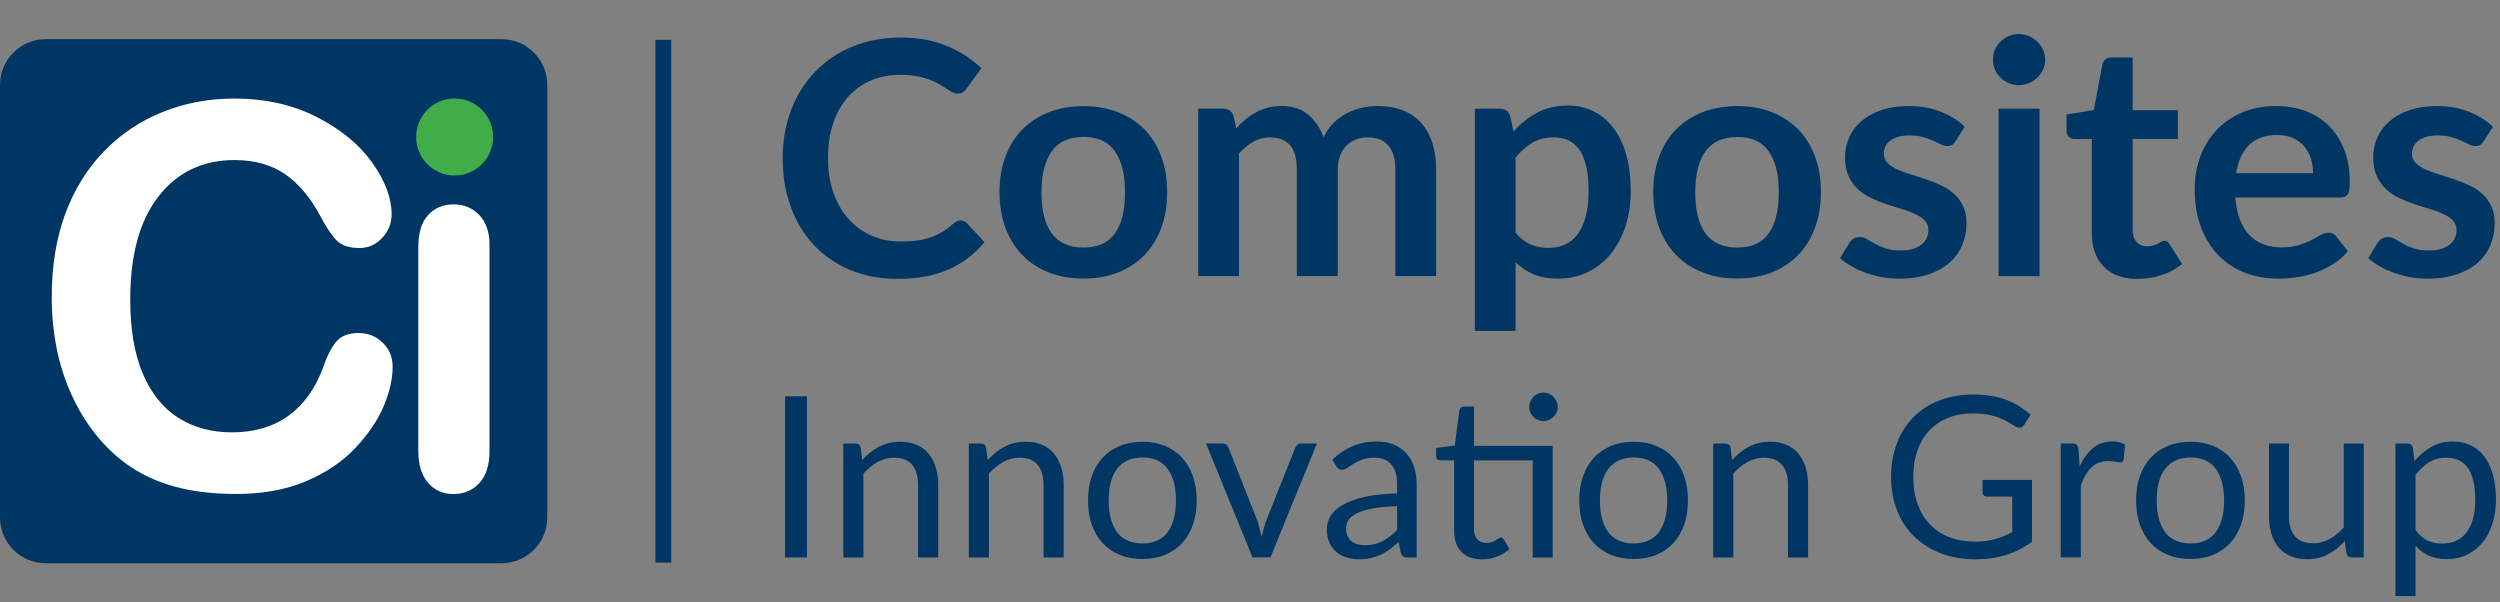 <?xml version="1.0" encoding="UTF-8"?>
<svg id="Layer_1" data-name="Layer 1" xmlns="http://www.w3.org/2000/svg" width="415" height="100" viewBox="0 0 415 100">
  <rect x="0" y="0" width="415" height="100" fill="#808080" stroke="none"/>
  <defs>
    <style>
      .cls-1 {
        fill: #003663;
      }

      .cls-2 {
        fill: #fff;
      }

      .cls-3 {
        fill: #41ad49;
      }
    </style>
  </defs>
  <g>
    <path class="cls-1" d="M7.6,6.5h75.65c4.2,0,7.6,3.41,7.6,7.6v71.8c0,4.2-3.41,7.6-7.6,7.6H7.6c-4.2,0-7.6-3.41-7.6-7.6V14.1c0-4.2,3.41-7.6,7.6-7.6h0Z"/>
    <g>
      <path class="cls-2" d="M75.28,33.93c-1.73,0-3.14.59-4.22,1.78-1.08,1.18-1.62,2.95-1.62,5.28v33.83c0,2.31.54,4.09,1.62,5.33,1.08,1.24,2.49,1.86,4.22,1.86s3.16-.61,4.29-1.82c1.13-1.21,1.69-3,1.69-5.37v-34.18c0-2.11-.56-3.75-1.69-4.94-1.13-1.18-2.56-1.78-4.29-1.78Z"/>
      <path class="cls-2" d="M59.6,55.27c-1.79,0-3.09.53-3.9,1.58-.81,1.05-1.49,2.42-2.04,4.09-1.3,3.55-3.23,6.24-5.78,8.08-2.55,1.83-5.68,2.75-9.37,2.75-3.41,0-6.38-.81-8.92-2.42-2.54-1.62-4.5-4.06-5.89-7.34-1.39-3.28-2.08-7.38-2.08-12.32,0-7.39,1.57-13.09,4.7-17.1,3.13-4.01,7.34-6.02,12.62-6.02,3.32,0,6.11.78,8.38,2.34,2.27,1.56,4.24,3.91,5.91,7.06,1.01,1.91,1.93,3.25,2.75,4.03.82.78,2.06,1.17,3.7,1.17,1.47,0,2.73-.56,3.77-1.69,1.04-1.13,1.56-2.42,1.56-3.9,0-2.68-1.07-5.54-3.2-8.55-2.14-3.02-5.21-5.55-9.22-7.6-4.01-2.05-8.59-3.07-13.73-3.07-4.22,0-8.18.75-11.91,2.25-3.72,1.5-6.97,3.69-9.74,6.56-2.77,2.87-4.9,6.33-6.39,10.37-1.49,4.04-2.23,8.62-2.23,13.73,0,3.15.3,6.12.89,8.92.59,2.8,1.48,5.43,2.66,7.9,1.18,2.47,2.61,4.7,4.29,6.69,1.88,2.19,3.93,3.96,6.17,5.3,2.24,1.34,4.73,2.33,7.47,2.97,2.74.63,5.79.95,9.14.95,4.42,0,8.28-.71,11.6-2.12,3.32-1.41,6.05-3.25,8.18-5.52,2.14-2.27,3.7-4.58,4.7-6.93,1-2.35,1.49-4.54,1.49-6.56,0-1.59-.55-2.92-1.65-3.98-1.1-1.07-2.41-1.6-3.94-1.6Z"/>
    </g>
    <circle class="cls-3" cx="75.47" cy="22.74" r="6.39"/>
  </g>
  <rect class="cls-1" x="108.8" y="6.61" width="2.63" height="86.78"/>
  <g>
    <path class="cls-1" d="M163.42,40.18l-2.91-3.12c-.31-.31-.67-.46-1.07-.46-.22,0-.43.05-.63.15-.2.1-.39.23-.58.39-.6.54-1.21,1-1.82,1.37-.61.37-1.26.67-1.95.91-.69.23-1.43.41-2.25.51-.81.11-1.72.16-2.73.16-1.68,0-3.25-.31-4.71-.93-1.46-.62-2.73-1.52-3.81-2.7-1.08-1.17-1.93-2.62-2.56-4.34-.63-1.72-.95-3.68-.95-5.88s.29-4.13.88-5.84c.58-1.71,1.41-3.15,2.47-4.34,1.06-1.18,2.33-2.09,3.8-2.71,1.47-.62,3.09-.93,4.87-.93,1.04,0,1.96.08,2.75.23.79.15,1.49.34,2.1.57.6.23,1.13.47,1.59.75.46.27.86.52,1.21.75.35.23.67.42.96.57.29.15.58.23.85.23.4,0,.72-.08.95-.24.23-.16.42-.35.56-.57l2.47-3.39c-1.57-1.52-3.48-2.75-5.71-3.68-2.24-.94-4.8-1.41-7.69-1.41s-5.55.49-7.95,1.48c-2.39.98-4.45,2.36-6.18,4.13-1.73,1.77-3.07,3.88-4.02,6.33-.95,2.45-1.43,5.14-1.43,8.09s.44,5.59,1.33,8.05c.89,2.46,2.16,4.57,3.82,6.34,1.66,1.77,3.67,3.15,6.02,4.15,2.35.99,4.99,1.49,7.93,1.49,3.29,0,6.11-.52,8.46-1.57,2.35-1.05,4.33-2.56,5.93-4.52Z"/>
    <path class="cls-1" d="M169.74,42.37c1.22,1.25,2.68,2.2,4.4,2.87,1.72.67,3.63,1,5.73,1s3.98-.33,5.69-1c1.71-.67,3.17-1.63,4.39-2.87,1.22-1.25,2.15-2.75,2.81-4.52.66-1.77.99-3.76.99-5.96s-.33-4.16-.99-5.93c-.66-1.77-1.59-3.27-2.81-4.5-1.22-1.23-2.68-2.18-4.39-2.84-1.71-.67-3.6-1-5.69-1s-4.01.33-5.73,1c-1.72.67-3.18,1.62-4.4,2.84-1.22,1.23-2.16,2.73-2.82,4.5-.67,1.77-1,3.75-1,5.93s.33,4.19,1,5.96c.67,1.77,1.61,3.28,2.82,4.52ZM174.59,25.1c1.14-1.58,2.9-2.37,5.28-2.37s4.07.79,5.19,2.36c1.12,1.57,1.69,3.86,1.69,6.85s-.56,5.27-1.69,6.83c-1.12,1.55-2.86,2.33-5.19,2.33s-4.13-.78-5.28-2.34c-1.14-1.56-1.71-3.83-1.71-6.81s.57-5.26,1.71-6.84Z"/>
    <path class="cls-1" d="M205.68,25.49c.73-.83,1.52-1.49,2.37-1.96.85-.48,1.77-.72,2.75-.72,1.46,0,2.57.42,3.33,1.27.76.85,1.14,2.2,1.14,4.06v17.69h6.8v-17.69c0-.87.13-1.63.38-2.3.26-.67.61-1.22,1.06-1.67s.97-.78,1.56-1.02c.59-.23,1.24-.35,1.93-.35,1.52,0,2.67.45,3.45,1.34.79.89,1.18,2.23,1.18,4v17.69h6.77v-17.69c0-1.68-.22-3.17-.64-4.47-.43-1.3-1.06-2.4-1.88-3.31-.82-.9-1.84-1.59-3.04-2.06-1.21-.47-2.59-.7-4.14-.7-.9,0-1.79.1-2.67.3-.89.2-1.72.51-2.51.92-.79.42-1.51.95-2.17,1.61-.66.66-1.21,1.45-1.64,2.37-.57-1.57-1.42-2.83-2.56-3.78-1.14-.95-2.6-1.42-4.37-1.42-.84,0-1.61.09-2.32.28-.7.19-1.36.45-1.97.77-.61.33-1.19.71-1.73,1.17-.54.45-1.06.95-1.55,1.49l-.44-2.06c-.27-.81-.85-1.22-1.73-1.22h-4.14v27.8h6.77v-20.35Z"/>
    <path class="cls-1" d="M267.42,42.1c1.05-1.3,1.86-2.84,2.43-4.61.57-1.77.85-3.69.85-5.77,0-2.28-.25-4.29-.75-6.06-.5-1.76-1.22-3.24-2.14-4.44-.92-1.2-2.02-2.12-3.29-2.75-1.27-.63-2.67-.95-4.21-.95-1.97,0-3.69.4-5.15,1.19-1.46.8-2.77,1.83-3.92,3.12l-.55-2.57c-.27-.81-.85-1.22-1.73-1.22h-4.14v36.88h6.77v-11.38c.88.85,1.87,1.51,2.99,1.99,1.11.48,2.46.72,4.03.72,1.85,0,3.51-.37,5-1.1,1.49-.73,2.76-1.75,3.81-3.05ZM261.91,38.85c-.58.78-1.27,1.35-2.1,1.73-.82.38-1.75.57-2.77.57s-2.04-.19-2.95-.57c-.9-.38-1.74-1.03-2.51-1.95v-12.46c.88-1.07,1.81-1.89,2.8-2.48.99-.59,2.18-.88,3.59-.88.9,0,1.69.16,2.4.49.7.33,1.3.84,1.8,1.54s.87,1.62,1.14,2.75c.26,1.13.4,2.51.4,4.13s-.16,3-.47,4.19c-.31,1.18-.75,2.16-1.33,2.94Z"/>
    <path class="cls-1" d="M298.47,21.45c-1.22-1.23-2.68-2.18-4.39-2.84-1.71-.67-3.6-1-5.69-1s-4.01.33-5.73,1c-1.72.67-3.18,1.62-4.4,2.84-1.22,1.23-2.16,2.73-2.82,4.5-.67,1.77-1,3.75-1,5.93s.33,4.19,1,5.96c.67,1.77,1.61,3.28,2.82,4.52,1.22,1.25,2.68,2.2,4.4,2.87,1.72.67,3.63,1,5.73,1s3.98-.33,5.69-1c1.71-.67,3.17-1.63,4.39-2.87,1.22-1.25,2.15-2.75,2.81-4.52.66-1.77.99-3.76.99-5.96s-.33-4.16-.99-5.93c-.66-1.77-1.59-3.27-2.81-4.5ZM293.59,38.77c-1.12,1.55-2.86,2.33-5.19,2.33s-4.13-.78-5.28-2.34c-1.14-1.56-1.71-3.83-1.71-6.81s.57-5.26,1.71-6.84c1.14-1.58,2.9-2.37,5.28-2.37s4.07.79,5.19,2.36c1.12,1.57,1.69,3.86,1.69,6.85s-.56,5.27-1.69,6.83Z"/>
    <path class="cls-1" d="M320.04,45.58c1.4-.46,2.57-1.1,3.52-1.92.95-.82,1.67-1.8,2.15-2.93.48-1.13.73-2.36.73-3.7,0-1.12-.2-2.08-.59-2.87-.39-.79-.91-1.48-1.56-2.05-.65-.57-1.38-1.04-2.21-1.41-.82-.37-1.66-.7-2.51-.99-.85-.29-1.69-.56-2.51-.8-.82-.24-1.56-.52-2.21-.83-.65-.31-1.17-.66-1.56-1.07-.39-.41-.59-.91-.59-1.5,0-.9.38-1.63,1.14-2.19.76-.56,1.8-.84,3.14-.84.86,0,1.6.09,2.23.27.63.18,1.19.38,1.69.61.49.23.93.43,1.3.61.37.18.73.27,1.06.27.31,0,.57-.06.77-.18.2-.12.39-.32.58-.61l1.53-2.41c-1.06-1.03-2.38-1.86-3.97-2.49-1.59-.63-3.35-.95-5.29-.95-1.74,0-3.27.23-4.59.69-1.33.46-2.43,1.07-3.32,1.84-.89.77-1.56,1.67-2.01,2.7-.46,1.03-.69,2.11-.69,3.25,0,1.23.2,2.28.59,3.14.39.87.91,1.6,1.56,2.19.65.6,1.39,1.09,2.22,1.48.83.39,1.68.73,2.55,1.02.87.29,1.72.56,2.55.8.83.24,1.57.52,2.22.83.65.31,1.17.67,1.56,1.08.39.42.59.95.59,1.6,0,.43-.09.85-.26,1.26-.17.41-.45.76-.82,1.07-.38.31-.85.56-1.43.75s-1.27.28-2.07.28c-1.02,0-1.87-.12-2.54-.35-.67-.23-1.25-.49-1.74-.76-.49-.27-.93-.52-1.3-.76-.38-.23-.77-.35-1.19-.35s-.77.08-1.04.24c-.27.16-.51.4-.71.7l-1.56,2.55c.55.49,1.18.94,1.9,1.35.72.42,1.51.78,2.36,1.08.85.31,1.74.55,2.66.72.92.17,1.87.26,2.84.26,1.83,0,3.44-.23,4.84-.69Z"/>
    <path class="cls-1" d="M338.19,6.9c-.39-.38-.85-.68-1.38-.91-.53-.23-1.1-.34-1.7-.34s-1.14.11-1.66.34c-.52.23-.97.53-1.36.91-.38.38-.69.83-.92,1.35-.23.52-.34,1.08-.34,1.68s.11,1.12.34,1.63c.23.51.53.95.92,1.33.38.38.84.68,1.36.91.52.23,1.07.34,1.66.34s1.17-.11,1.7-.34c.53-.23.99-.53,1.38-.91.39-.38.71-.82.95-1.33.24-.51.36-1.05.36-1.63s-.12-1.16-.36-1.68c-.24-.52-.55-.98-.95-1.35Z"/>
    <rect class="cls-1" x="331.76" y="18.04" width="6.8" height="27.8"/>
    <path class="cls-1" d="M362.21,43.81l-2.03-3.25c-.15-.2-.28-.35-.41-.45-.13-.1-.29-.15-.49-.15-.16,0-.33.05-.49.15-.16.1-.35.2-.56.31-.21.11-.46.21-.74.31-.28.1-.63.15-1.06.15-.75,0-1.34-.24-1.77-.73-.43-.49-.64-1.16-.64-2.03v-15.06h7.51v-4.77h-7.51v-8.75h-3.51c-.4,0-.73.1-.99.3-.26.2-.43.48-.52.84l-1.43,7.59-4.52.73v2.66c0,.47.13.82.38,1.06.26.24.57.35.93.35h2.88v15.53c0,2.4.65,4.29,1.96,5.65,1.31,1.36,3.18,2.05,5.63,2.05,1.37,0,2.7-.21,3.97-.62,1.28-.42,2.41-1.03,3.4-1.84Z"/>
    <path class="cls-1" d="M368.32,42.44c1.24,1.26,2.7,2.2,4.39,2.85s3.5.96,5.45.96c.99,0,2.01-.07,3.06-.22,1.05-.14,2.08-.39,3.1-.75,1.01-.35,1.99-.82,2.92-1.41.93-.59,1.77-1.31,2.52-2.18l-1.95-2.44c-.27-.42-.69-.62-1.26-.62-.42,0-.85.13-1.3.38-.45.25-.97.53-1.56.84-.59.31-1.29.59-2.08.84-.8.25-1.74.38-2.84.38s-2.1-.17-3-.5c-.9-.33-1.69-.84-2.34-1.52-.66-.68-1.19-1.54-1.59-2.57-.4-1.04-.66-2.27-.77-3.7h17.4c.62,0,1.04-.18,1.26-.53.22-.35.33-1.03.33-2.05,0-2.01-.31-3.79-.92-5.35-.61-1.56-1.46-2.88-2.54-3.96-1.08-1.07-2.37-1.89-3.86-2.45-1.5-.56-3.13-.84-4.91-.84-2.1,0-3.99.36-5.66,1.08-1.67.72-3.09,1.7-4.25,2.94-1.16,1.24-2.05,2.69-2.67,4.36-.62,1.67-.93,3.45-.93,5.35,0,2.44.36,4.58,1.07,6.44.71,1.85,1.69,3.41,2.93,4.66ZM373.35,24.06c1.12-1.1,2.66-1.65,4.62-1.65,1,0,1.89.17,2.64.5.76.33,1.38.79,1.88,1.37.49.58.86,1.25,1.11,2.02.25.77.37,1.58.37,2.45h-12.77c.31-2.02,1.03-3.59,2.15-4.69Z"/>
    <path class="cls-1" d="M402.88,46.27c1.83,0,3.44-.23,4.84-.69,1.4-.46,2.57-1.1,3.52-1.92.95-.82,1.67-1.8,2.15-2.93.48-1.13.73-2.36.73-3.7,0-1.12-.2-2.08-.59-2.87-.39-.79-.91-1.48-1.56-2.05-.65-.57-1.38-1.04-2.21-1.41-.82-.37-1.66-.7-2.51-.99-.85-.29-1.69-.56-2.51-.8-.82-.24-1.56-.52-2.21-.83-.65-.31-1.17-.66-1.56-1.07-.39-.41-.59-.91-.59-1.5,0-.9.38-1.63,1.14-2.19.76-.56,1.8-.84,3.14-.84.86,0,1.6.09,2.23.27.63.18,1.19.38,1.69.61.49.23.93.43,1.3.61.37.18.73.27,1.06.27.31,0,.57-.06.77-.18.2-.12.39-.32.58-.61l1.53-2.41c-1.06-1.03-2.38-1.86-3.97-2.49-1.59-.63-3.35-.95-5.29-.95-1.74,0-3.27.23-4.59.69-1.33.46-2.43,1.07-3.32,1.84-.89.77-1.56,1.67-2.01,2.7-.46,1.03-.69,2.11-.69,3.25,0,1.23.2,2.28.59,3.14.39.87.91,1.6,1.56,2.19.65.6,1.39,1.09,2.22,1.48.83.39,1.68.73,2.55,1.02.87.29,1.72.56,2.55.8.83.24,1.57.52,2.22.83.65.31,1.17.67,1.56,1.08.39.42.59.95.59,1.6,0,.43-.09.85-.26,1.26-.17.41-.45.76-.82,1.07-.38.31-.85.56-1.43.75s-1.27.28-2.07.28c-1.02,0-1.87-.12-2.54-.35-.67-.23-1.25-.49-1.74-.76-.49-.27-.93-.52-1.3-.76-.38-.23-.77-.35-1.19-.35s-.77.08-1.04.24c-.27.16-.51.4-.71.7l-1.56,2.55c.55.49,1.18.94,1.9,1.35.72.42,1.51.78,2.36,1.08.85.31,1.74.55,2.66.72.92.17,1.87.26,2.84.26Z"/>
    <rect class="cls-1" x="130.33" y="65.78" width="3.62" height="26.75"/>
    <path class="cls-1" d="M154.15,75.3c-.53-.63-1.19-1.11-1.98-1.46-.79-.34-1.7-.51-2.74-.51-.67,0-1.3.07-1.88.21-.58.14-1.13.35-1.64.62-.52.27-1.01.59-1.47.96-.46.37-.9.79-1.31,1.25l-.26-2.05c-.11-.46-.4-.69-.88-.69h-2v18.91h3.34v-13.93c.72-.81,1.51-1.45,2.36-1.92.85-.47,1.77-.71,2.75-.71,1.33,0,2.32.4,2.98,1.19.65.79.98,1.9.98,3.33v12.04h3.34v-12.04c0-1.07-.14-2.05-.41-2.93-.27-.88-.68-1.64-1.2-2.27Z"/>
    <path class="cls-1" d="M174.98,75.3c-.53-.63-1.19-1.11-1.98-1.46-.79-.34-1.7-.51-2.74-.51-.67,0-1.3.07-1.88.21-.58.14-1.13.35-1.64.62-.52.27-1.01.59-1.47.96-.46.37-.9.79-1.31,1.25l-.26-2.05c-.11-.46-.4-.69-.88-.69h-2v18.91h3.34v-13.93c.72-.81,1.51-1.45,2.36-1.92.85-.47,1.77-.71,2.75-.71,1.33,0,2.32.4,2.98,1.19.65.79.98,1.9.98,3.33v12.04h3.34v-12.04c0-1.07-.14-2.05-.41-2.93-.27-.88-.68-1.64-1.2-2.27Z"/>
    <path class="cls-1" d="M196.22,75.98c-.78-.85-1.73-1.5-2.84-1.96-1.11-.46-2.35-.69-3.73-.69s-2.65.23-3.76.69c-1.11.46-2.06,1.11-2.85,1.96-.78.85-1.38,1.87-1.8,3.07-.42,1.2-.63,2.54-.63,4.02s.21,2.84.63,4.03c.42,1.19,1.02,2.22,1.8,3.06s1.73,1.5,2.85,1.95c1.11.45,2.37.68,3.76.68s2.63-.23,3.73-.68c1.11-.45,2.05-1.1,2.84-1.95.78-.85,1.38-1.87,1.8-3.06.42-1.19.63-2.54.63-4.03s-.21-2.82-.63-4.02c-.42-1.2-1.02-2.22-1.8-3.07ZM193.83,88.33c-.92,1.25-2.32,1.88-4.18,1.88s-3.3-.63-4.23-1.88c-.93-1.25-1.39-3-1.39-5.24,0-1.12.12-2.12.35-3.01.23-.89.58-1.64,1.05-2.25.47-.61,1.05-1.08,1.75-1.4.7-.32,1.53-.49,2.47-.49,1.87,0,3.26.63,4.18,1.89.92,1.26,1.38,3.01,1.38,5.26s-.46,3.99-1.38,5.24Z"/>
    <path class="cls-1" d="M215.39,73.82c-.17.13-.3.3-.37.49l-4.85,12.17c-.16.46-.3.91-.41,1.34-.11.44-.22.87-.32,1.31-.1-.44-.21-.87-.32-1.31-.11-.44-.24-.88-.39-1.34l-4.8-12.17c-.06-.19-.18-.35-.35-.49-.17-.14-.4-.21-.67-.21h-2.71l7.71,18.91h2.99l7.71-18.91h-2.6c-.24,0-.44.07-.62.2Z"/>
    <path class="cls-1" d="M233.46,75.27c-.56-.62-1.25-1.11-2.07-1.46-.82-.35-1.76-.52-2.82-.52-1.47,0-2.81.25-4.01.75s-2.33,1.25-3.38,2.26l.6,1.06c.11.17.25.32.41.44.16.12.35.18.58.18.29,0,.58-.1.87-.31s.64-.44,1.05-.69c.4-.25.88-.49,1.44-.69.55-.21,1.24-.31,2.06-.31,1.22,0,2.15.38,2.78,1.13.63.75.95,1.86.95,3.33v1.47c-2.15.05-3.97.25-5.45.59-1.48.34-2.68.78-3.6,1.32-.92.54-1.59,1.15-2,1.84-.41.69-.62,1.41-.62,2.16,0,.86.14,1.6.42,2.23s.66,1.15,1.14,1.56c.48.41,1.04.72,1.69.92.65.21,1.34.31,2.07.31s1.38-.07,1.97-.2c.59-.13,1.15-.32,1.67-.56s1.02-.54,1.49-.9c.47-.35.96-.76,1.46-1.22l.37,1.79c.1.31.24.52.41.63s.42.16.75.16h1.48v-12.1c0-1.06-.14-2.03-.43-2.91-.29-.88-.71-1.64-1.27-2.26ZM231.92,87.95c-.37.4-.76.75-1.15,1.06-.39.31-.8.58-1.23.8-.43.22-.89.4-1.37.51-.49.12-1.02.18-1.61.18-.44,0-.84-.05-1.22-.16-.38-.11-.71-.27-.99-.5-.28-.23-.5-.53-.66-.89-.16-.36-.24-.79-.24-1.29,0-.52.15-1,.46-1.42.3-.42.8-.79,1.47-1.1.68-.31,1.56-.56,2.63-.76,1.08-.19,2.38-.31,3.91-.36v3.92Z"/>
    <path class="cls-1" d="M257.87,65.87c-.22-.22-.47-.39-.76-.51-.29-.12-.59-.19-.91-.19s-.63.06-.91.19c-.28.12-.53.3-.74.51-.21.22-.38.47-.5.77-.12.29-.19.6-.19.92s.06.63.19.91c.12.28.29.53.5.74.21.21.46.38.74.5.28.12.58.19.91.19s.63-.06.91-.19c.29-.12.54-.29.76-.5.22-.21.39-.46.52-.74.13-.28.2-.58.2-.91s-.07-.63-.2-.92c-.13-.29-.31-.55-.52-.77Z"/>
    <path class="cls-1" d="M244.7,67.48h-1.68c-.21,0-.38.06-.51.18-.13.12-.21.27-.25.46l-.77,5.83-3.1.41v1.33c0,.25.07.43.21.55.14.12.31.18.5.18h2.28v11.58c0,1.57.4,2.77,1.2,3.6.8.83,1.95,1.25,3.44,1.25.86,0,1.69-.15,2.5-.46.81-.31,1.5-.73,2.07-1.26l-.97-1.59c-.14-.21-.29-.32-.47-.32-.1,0-.21.05-.35.14-.13.09-.29.2-.48.31-.19.11-.41.21-.66.31-.26.09-.56.14-.91.14-.61,0-1.11-.19-1.49-.58-.39-.39-.58-.98-.58-1.77v-11.35h9.75v16.13h3.32v-18.54h-13.07v-6.52Z"/>
    <path class="cls-1" d="M277.77,75.98c-.78-.85-1.73-1.5-2.84-1.96-1.11-.46-2.35-.69-3.73-.69s-2.65.23-3.76.69c-1.11.46-2.06,1.11-2.85,1.96s-1.38,1.87-1.8,3.07c-.42,1.2-.63,2.54-.63,4.02s.21,2.84.63,4.03c.42,1.19,1.02,2.22,1.8,3.06.78.85,1.73,1.5,2.85,1.95,1.11.45,2.37.68,3.76.68s2.63-.23,3.73-.68c1.11-.45,2.05-1.1,2.84-1.95s1.38-1.87,1.8-3.06c.42-1.19.63-2.54.63-4.03s-.21-2.82-.63-4.02c-.42-1.2-1.02-2.22-1.8-3.07ZM275.38,88.33c-.92,1.25-2.31,1.88-4.18,1.88s-3.3-.63-4.23-1.88c-.93-1.25-1.39-3-1.39-5.24,0-1.12.12-2.12.35-3.01.23-.89.58-1.64,1.05-2.25.47-.61,1.05-1.08,1.75-1.4.7-.32,1.53-.49,2.47-.49,1.87,0,3.26.63,4.18,1.89.92,1.26,1.38,3.01,1.38,5.26s-.46,3.99-1.38,5.24Z"/>
    <path class="cls-1" d="M298.54,75.3c-.53-.63-1.19-1.11-1.98-1.46-.79-.34-1.7-.51-2.73-.51-.67,0-1.3.07-1.88.21-.58.14-1.13.35-1.64.62-.52.27-1,.59-1.47.96-.46.37-.9.79-1.31,1.25l-.26-2.05c-.11-.46-.4-.69-.88-.69h-2v18.91h3.34v-13.93c.72-.81,1.51-1.45,2.36-1.92.85-.47,1.77-.71,2.75-.71,1.33,0,2.32.4,2.98,1.19.65.79.98,1.9.98,3.33v12.04h3.34v-12.04c0-1.07-.14-2.05-.41-2.93-.27-.88-.68-1.64-1.2-2.27Z"/>
    <path class="cls-1" d="M329.09,81.73c0,.2.07.37.21.5s.33.21.57.21h4.16v5.88c-.92.5-1.86.89-2.83,1.17-.96.28-2.07.42-3.31.42-1.58,0-3.01-.24-4.28-.73s-2.35-1.19-3.24-2.12c-.89-.93-1.57-2.05-2.05-3.38-.48-1.33-.72-2.83-.72-4.51s.23-3.08.69-4.38c.46-1.3,1.12-2.41,1.98-3.32.86-.91,1.9-1.62,3.12-2.11,1.22-.49,2.58-.74,4.09-.74,1.03,0,1.93.08,2.68.24.75.16,1.41.36,1.96.59.55.23,1.02.47,1.41.72s.73.46,1.03.63c.31.19.59.25.85.18.25-.07.46-.23.63-.48l1.03-1.64c-.57-.52-1.19-.99-1.85-1.41-.66-.42-1.38-.77-2.15-1.06-.77-.29-1.61-.52-2.52-.67s-1.89-.23-2.95-.23c-2.09,0-3.98.33-5.68.99-1.69.66-3.13,1.59-4.31,2.79s-2.09,2.64-2.73,4.32c-.64,1.68-.96,3.54-.96,5.58s.33,3.87.99,5.55c.66,1.68,1.6,3.12,2.83,4.32,1.23,1.2,2.7,2.13,4.43,2.8,1.73.67,3.67,1,5.83,1,1.82,0,3.49-.24,5.01-.72,1.52-.48,2.96-1.2,4.3-2.18v-10.27h-8.21v2.05Z"/>
    <path class="cls-1" d="M350.62,73.29c-1.26,0-2.32.36-3.19,1.09-.87.73-1.61,1.74-2.2,3.03l-.22-2.88c-.05-.34-.14-.57-.28-.71-.14-.14-.39-.21-.75-.21h-1.9v18.91h3.34v-11.95c.24-.65.5-1.22.79-1.73s.62-.93.99-1.27c.37-.34.78-.6,1.25-.77.47-.17,1-.26,1.6-.26.42,0,.8.04,1.14.11.34.07.59.11.77.11.3,0,.49-.16.56-.47l.24-2.48c-.29-.19-.61-.32-.98-.41-.37-.09-.75-.13-1.15-.13Z"/>
    <path class="cls-1" d="M370.2,75.98c-.78-.85-1.73-1.5-2.84-1.96-1.11-.46-2.35-.69-3.73-.69s-2.65.23-3.76.69c-1.11.46-2.06,1.11-2.85,1.96-.78.85-1.38,1.87-1.8,3.07-.42,1.2-.63,2.54-.63,4.02s.21,2.84.63,4.03c.42,1.19,1.02,2.22,1.8,3.06.78.85,1.73,1.5,2.85,1.95,1.11.45,2.37.68,3.76.68s2.63-.23,3.73-.68c1.11-.45,2.05-1.1,2.84-1.95.78-.85,1.38-1.87,1.8-3.06.42-1.19.63-2.54.63-4.03s-.21-2.82-.63-4.02c-.42-1.2-1.02-2.22-1.8-3.07ZM367.81,88.33c-.92,1.25-2.31,1.88-4.18,1.88s-3.3-.63-4.23-1.88c-.93-1.25-1.39-3-1.39-5.24,0-1.12.11-2.12.35-3.01.23-.89.58-1.64,1.05-2.25.47-.61,1.05-1.08,1.76-1.4.7-.32,1.53-.49,2.47-.49,1.87,0,3.26.63,4.18,1.89.92,1.26,1.38,3.01,1.38,5.26s-.46,3.99-1.38,5.24Z"/>
    <path class="cls-1" d="M389.06,87.55c-.72.82-1.51,1.47-2.36,1.93-.85.47-1.77.7-2.75.7-1.34,0-2.34-.39-3-1.18-.65-.78-.98-1.89-.98-3.32v-12.06h-3.32v12.06c0,1.07.13,2.05.4,2.93.27.88.67,1.64,1.2,2.26.54.62,1.2,1.1,1.99,1.45.79.34,1.7.51,2.73.51,1.32,0,2.49-.28,3.51-.83,1.02-.55,1.94-1.28,2.76-2.19l.26,2.03c.12.46.42.69.9.69h1.98v-18.91h-3.32v13.93Z"/>
    <path class="cls-1" d="M413.83,78.8c-.34-1.21-.82-2.22-1.44-3.03-.62-.82-1.38-1.43-2.26-1.85s-1.87-.63-2.97-.63c-1.34,0-2.54.3-3.58.9s-1.97,1.39-2.76,2.37l-.3-2.24c-.11-.46-.4-.69-.88-.69h-2v25.32h3.34v-8.36c.63.7,1.37,1.24,2.19,1.63.83.39,1.82.59,2.98.59,1.27,0,2.41-.25,3.43-.76,1.01-.5,1.87-1.19,2.58-2.07.7-.88,1.24-1.92,1.61-3.12.37-1.2.56-2.5.56-3.89,0-1.57-.17-2.96-.5-4.16ZM409.48,88.34c-.95,1.26-2.3,1.89-4.07,1.89-.9,0-1.71-.17-2.43-.5s-1.39-.92-2-1.74v-9.15c.68-.91,1.43-1.61,2.25-2.11.81-.5,1.76-.75,2.85-.75.76,0,1.44.13,2.03.39s1.1.68,1.51,1.24c.41.57.73,1.29.94,2.18.22.88.33,1.94.33,3.17,0,2.33-.47,4.12-1.42,5.38Z"/>
  </g>
</svg>